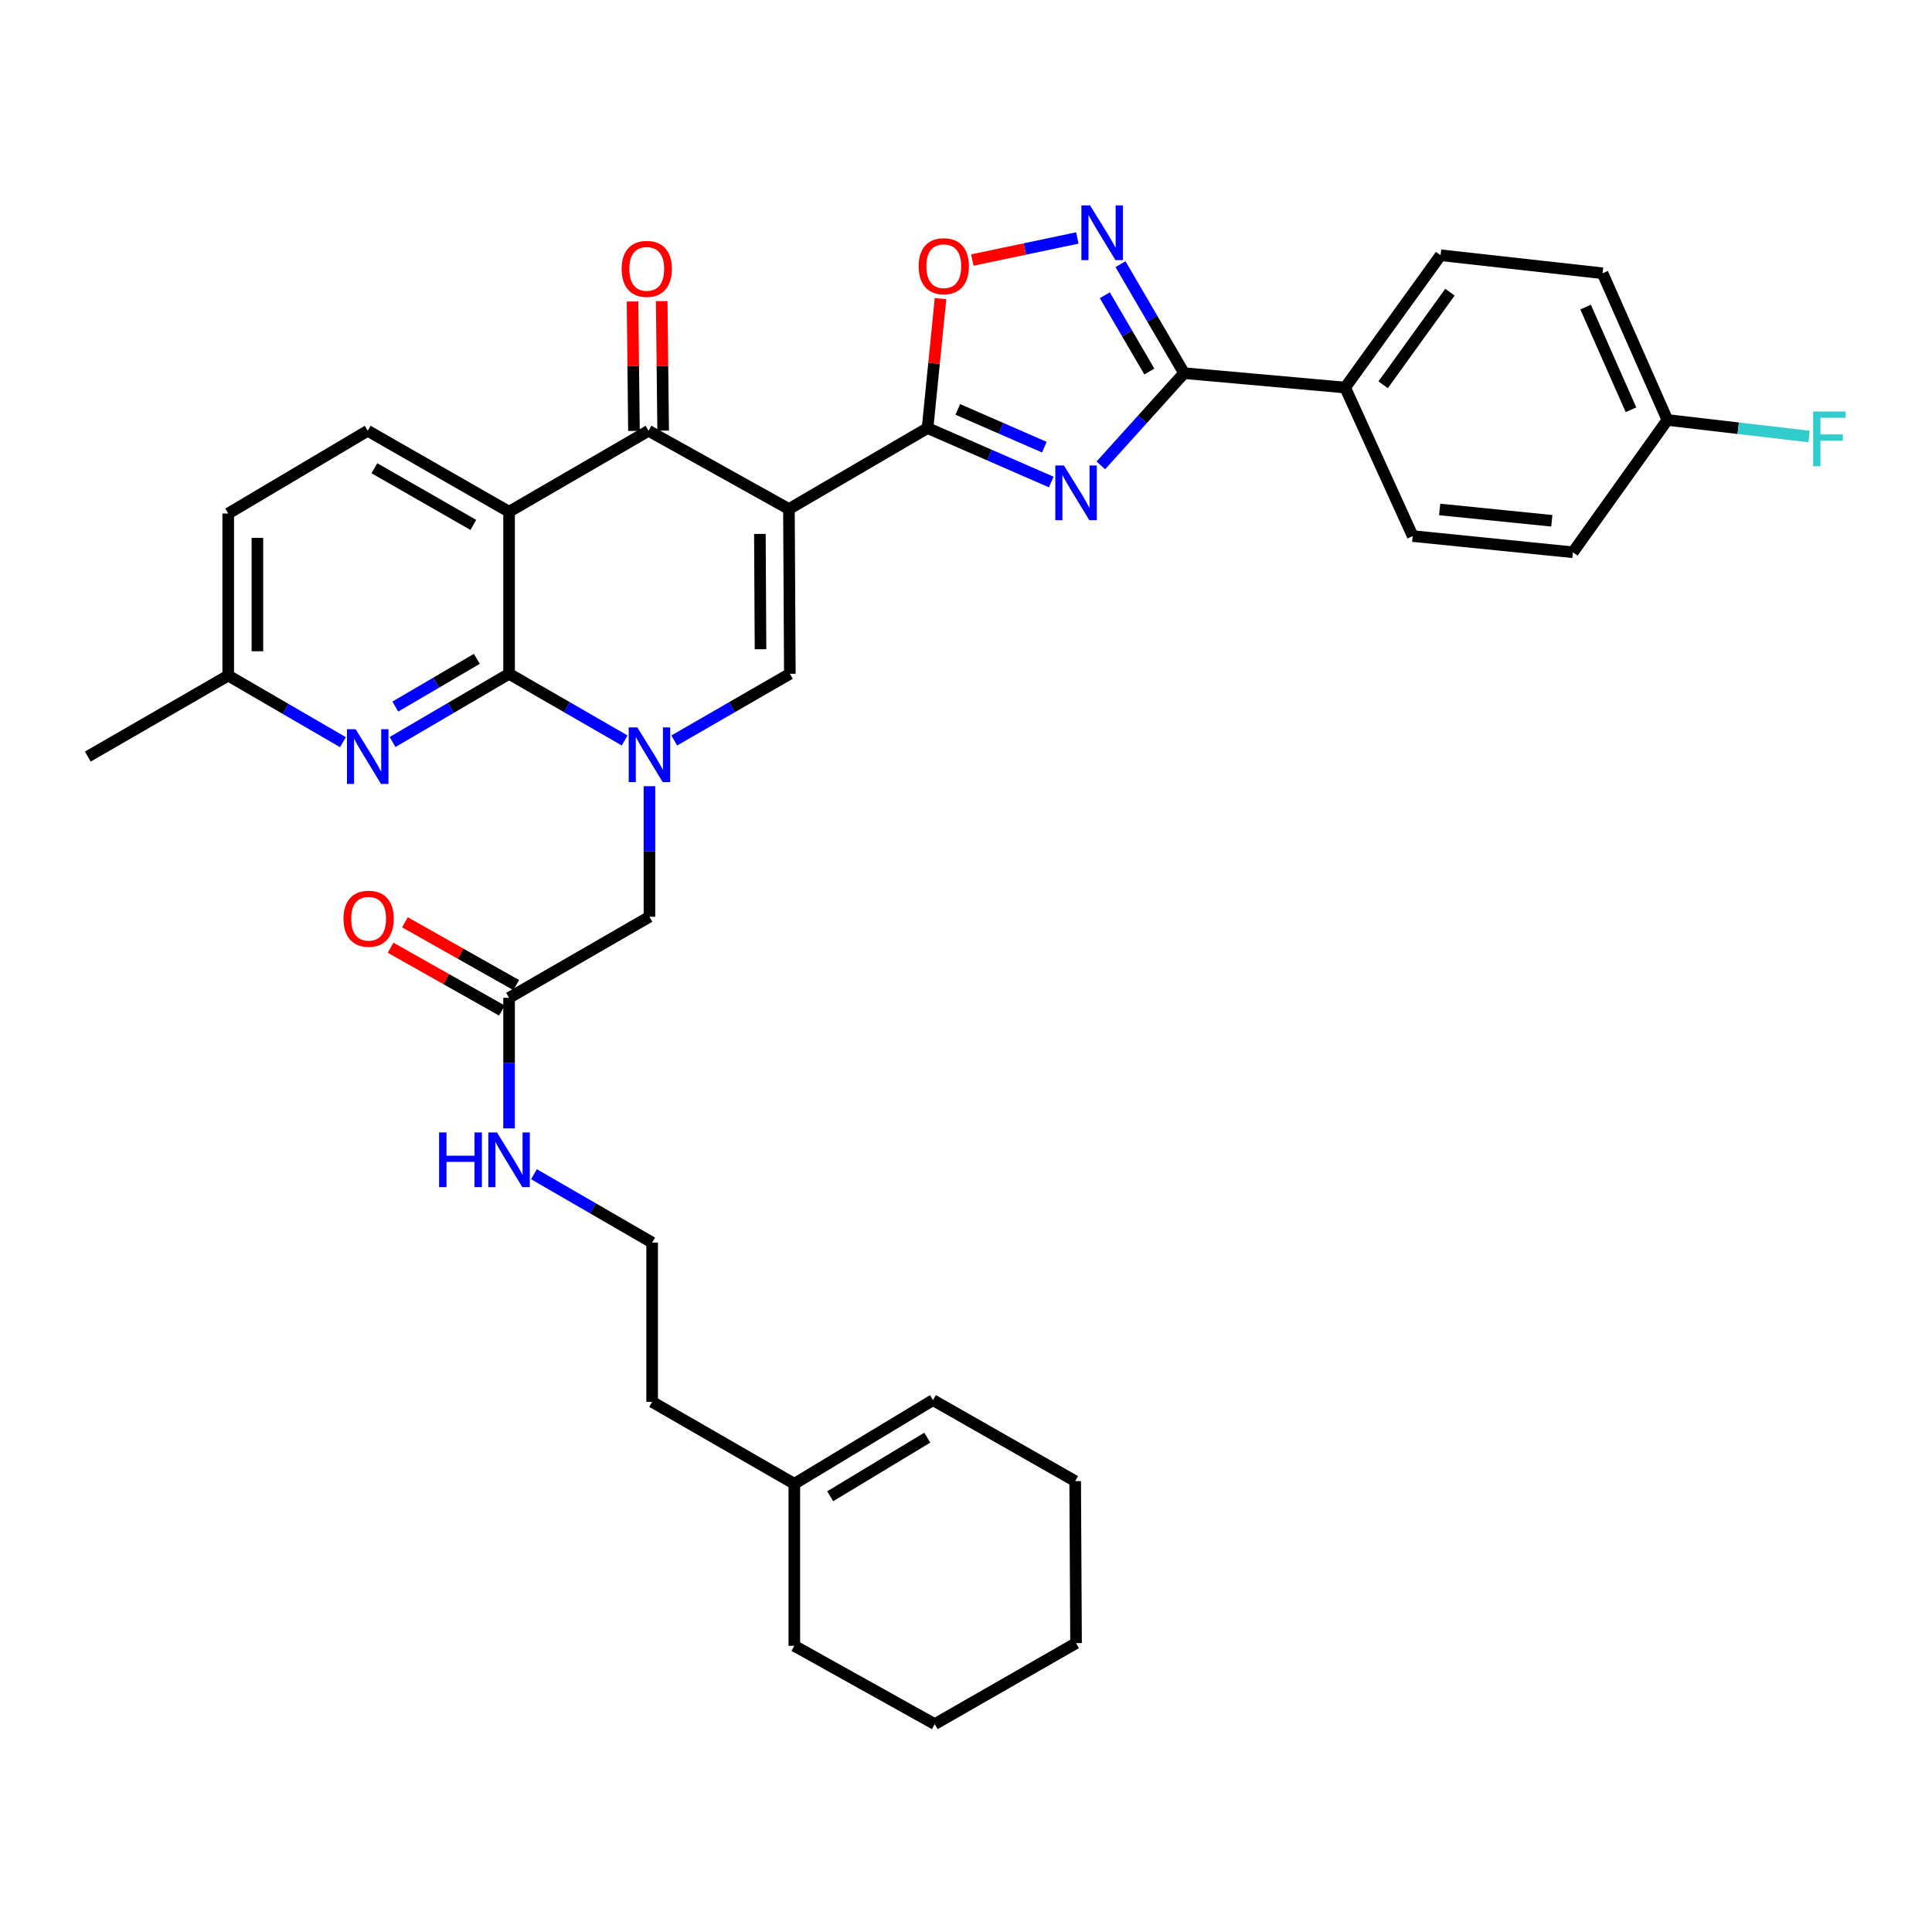 <?xml version='1.0' encoding='iso-8859-1'?>
<svg version='1.1' baseProfile='full'
              xmlns='http://www.w3.org/2000/svg'
                      xmlns:rdkit='http://www.rdkit.org/xml'
                      xmlns:xlink='http://www.w3.org/1999/xlink'
                  xml:space='preserve'
width='1000px' height='1000px' viewBox='0 0 1000 1000'>
<!-- END OF HEADER -->
<rect style='opacity:1.0;fill:#FFFFFF;stroke:none' width='1000' height='1000' x='0' y='0'> </rect>
<path class='bond-2' d='M 408.351,263.48 L 480.105,221.572' style='fill:none;fill-rule:evenodd;stroke:#000000;stroke-width:6px;stroke-linecap:butt;stroke-linejoin:miter;stroke-opacity:1' />
<path class='bond-5' d='M 408.351,263.48 L 335.691,222.966' style='fill:none;fill-rule:evenodd;stroke:#000000;stroke-width:6px;stroke-linecap:butt;stroke-linejoin:miter;stroke-opacity:1' />
<path class='bond-6' d='M 408.351,263.48 L 408.822,348.758' style='fill:none;fill-rule:evenodd;stroke:#000000;stroke-width:6px;stroke-linecap:butt;stroke-linejoin:miter;stroke-opacity:1' />
<path class='bond-6' d='M 393.311,276.355 L 393.64,336.05' style='fill:none;fill-rule:evenodd;stroke:#000000;stroke-width:6px;stroke-linecap:butt;stroke-linejoin:miter;stroke-opacity:1' />
<path class='bond-0' d='M 348.99,383.27 L 378.906,366.014' style='fill:none;fill-rule:evenodd;stroke:#0000FF;stroke-width:6px;stroke-linecap:butt;stroke-linejoin:miter;stroke-opacity:1' />
<path class='bond-0' d='M 378.906,366.014 L 408.822,348.758' style='fill:none;fill-rule:evenodd;stroke:#000000;stroke-width:6px;stroke-linecap:butt;stroke-linejoin:miter;stroke-opacity:1' />
<path class='bond-1' d='M 323.316,383.27 L 293.405,366.014' style='fill:none;fill-rule:evenodd;stroke:#0000FF;stroke-width:6px;stroke-linecap:butt;stroke-linejoin:miter;stroke-opacity:1' />
<path class='bond-1' d='M 293.405,366.014 L 263.493,348.758' style='fill:none;fill-rule:evenodd;stroke:#000000;stroke-width:6px;stroke-linecap:butt;stroke-linejoin:miter;stroke-opacity:1' />
<path class='bond-12' d='M 336.153,406.931 L 336.153,440.724' style='fill:none;fill-rule:evenodd;stroke:#0000FF;stroke-width:6px;stroke-linecap:butt;stroke-linejoin:miter;stroke-opacity:1' />
<path class='bond-12' d='M 336.153,440.724 L 336.153,474.518' style='fill:none;fill-rule:evenodd;stroke:#000000;stroke-width:6px;stroke-linecap:butt;stroke-linejoin:miter;stroke-opacity:1' />
<path class='bond-10' d='M 263.493,348.758 L 233.341,366.414' style='fill:none;fill-rule:evenodd;stroke:#000000;stroke-width:6px;stroke-linecap:butt;stroke-linejoin:miter;stroke-opacity:1' />
<path class='bond-10' d='M 233.341,366.414 L 203.189,384.069' style='fill:none;fill-rule:evenodd;stroke:#0000FF;stroke-width:6px;stroke-linecap:butt;stroke-linejoin:miter;stroke-opacity:1' />
<path class='bond-10' d='M 246.812,341.015 L 225.706,353.373' style='fill:none;fill-rule:evenodd;stroke:#000000;stroke-width:6px;stroke-linecap:butt;stroke-linejoin:miter;stroke-opacity:1' />
<path class='bond-10' d='M 225.706,353.373 L 204.599,365.732' style='fill:none;fill-rule:evenodd;stroke:#0000FF;stroke-width:6px;stroke-linecap:butt;stroke-linejoin:miter;stroke-opacity:1' />
<path class='bond-35' d='M 263.493,348.758 L 263.493,264.882' style='fill:none;fill-rule:evenodd;stroke:#000000;stroke-width:6px;stroke-linecap:butt;stroke-linejoin:miter;stroke-opacity:1' />
<path class='bond-3' d='M 480.105,221.572 L 512.115,235.534' style='fill:none;fill-rule:evenodd;stroke:#000000;stroke-width:6px;stroke-linecap:butt;stroke-linejoin:miter;stroke-opacity:1' />
<path class='bond-3' d='M 512.115,235.534 L 544.126,249.495' style='fill:none;fill-rule:evenodd;stroke:#0000FF;stroke-width:6px;stroke-linecap:butt;stroke-linejoin:miter;stroke-opacity:1' />
<path class='bond-3' d='M 495.749,211.909 L 518.157,221.682' style='fill:none;fill-rule:evenodd;stroke:#000000;stroke-width:6px;stroke-linecap:butt;stroke-linejoin:miter;stroke-opacity:1' />
<path class='bond-3' d='M 518.157,221.682 L 540.564,231.456' style='fill:none;fill-rule:evenodd;stroke:#0000FF;stroke-width:6px;stroke-linecap:butt;stroke-linejoin:miter;stroke-opacity:1' />
<path class='bond-9' d='M 480.105,221.572 L 483.458,188.072' style='fill:none;fill-rule:evenodd;stroke:#000000;stroke-width:6px;stroke-linecap:butt;stroke-linejoin:miter;stroke-opacity:1' />
<path class='bond-9' d='M 483.458,188.072 L 486.811,154.572' style='fill:none;fill-rule:evenodd;stroke:#FF0000;stroke-width:6px;stroke-linecap:butt;stroke-linejoin:miter;stroke-opacity:1' />
<path class='bond-7' d='M 569.789,240.885 L 591.335,217.015' style='fill:none;fill-rule:evenodd;stroke:#0000FF;stroke-width:6px;stroke-linecap:butt;stroke-linejoin:miter;stroke-opacity:1' />
<path class='bond-7' d='M 591.335,217.015 L 612.882,193.146' style='fill:none;fill-rule:evenodd;stroke:#000000;stroke-width:6px;stroke-linecap:butt;stroke-linejoin:miter;stroke-opacity:1' />
<path class='bond-4' d='M 263.493,264.882 L 335.691,222.966' style='fill:none;fill-rule:evenodd;stroke:#000000;stroke-width:6px;stroke-linecap:butt;stroke-linejoin:miter;stroke-opacity:1' />
<path class='bond-11' d='M 263.493,264.882 L 190.33,222.966' style='fill:none;fill-rule:evenodd;stroke:#000000;stroke-width:6px;stroke-linecap:butt;stroke-linejoin:miter;stroke-opacity:1' />
<path class='bond-11' d='M 245.007,271.707 L 193.792,242.365' style='fill:none;fill-rule:evenodd;stroke:#000000;stroke-width:6px;stroke-linecap:butt;stroke-linejoin:miter;stroke-opacity:1' />
<path class='bond-15' d='M 343.247,222.882 L 342.874,189.376' style='fill:none;fill-rule:evenodd;stroke:#000000;stroke-width:6px;stroke-linecap:butt;stroke-linejoin:miter;stroke-opacity:1' />
<path class='bond-15' d='M 342.874,189.376 L 342.502,155.871' style='fill:none;fill-rule:evenodd;stroke:#FF0000;stroke-width:6px;stroke-linecap:butt;stroke-linejoin:miter;stroke-opacity:1' />
<path class='bond-15' d='M 328.136,223.049 L 327.764,189.544' style='fill:none;fill-rule:evenodd;stroke:#000000;stroke-width:6px;stroke-linecap:butt;stroke-linejoin:miter;stroke-opacity:1' />
<path class='bond-15' d='M 327.764,189.544 L 327.392,156.039' style='fill:none;fill-rule:evenodd;stroke:#FF0000;stroke-width:6px;stroke-linecap:butt;stroke-linejoin:miter;stroke-opacity:1' />
<path class='bond-14' d='M 612.882,193.146 L 696.246,200.592' style='fill:none;fill-rule:evenodd;stroke:#000000;stroke-width:6px;stroke-linecap:butt;stroke-linejoin:miter;stroke-opacity:1' />
<path class='bond-36' d='M 612.882,193.146 L 596.422,164.939' style='fill:none;fill-rule:evenodd;stroke:#000000;stroke-width:6px;stroke-linecap:butt;stroke-linejoin:miter;stroke-opacity:1' />
<path class='bond-36' d='M 596.422,164.939 L 579.961,136.733' style='fill:none;fill-rule:evenodd;stroke:#0000FF;stroke-width:6px;stroke-linecap:butt;stroke-linejoin:miter;stroke-opacity:1' />
<path class='bond-36' d='M 594.893,192.3 L 583.37,172.556' style='fill:none;fill-rule:evenodd;stroke:#000000;stroke-width:6px;stroke-linecap:butt;stroke-linejoin:miter;stroke-opacity:1' />
<path class='bond-36' d='M 583.37,172.556 L 571.848,152.811' style='fill:none;fill-rule:evenodd;stroke:#0000FF;stroke-width:6px;stroke-linecap:butt;stroke-linejoin:miter;stroke-opacity:1' />
<path class='bond-8' d='M 557.636,123.168 L 530.451,128.884' style='fill:none;fill-rule:evenodd;stroke:#0000FF;stroke-width:6px;stroke-linecap:butt;stroke-linejoin:miter;stroke-opacity:1' />
<path class='bond-8' d='M 530.451,128.884 L 503.266,134.6' style='fill:none;fill-rule:evenodd;stroke:#FF0000;stroke-width:6px;stroke-linecap:butt;stroke-linejoin:miter;stroke-opacity:1' />
<path class='bond-18' d='M 177.502,384.151 L 147.813,366.912' style='fill:none;fill-rule:evenodd;stroke:#0000FF;stroke-width:6px;stroke-linecap:butt;stroke-linejoin:miter;stroke-opacity:1' />
<path class='bond-18' d='M 147.813,366.912 L 118.123,349.673' style='fill:none;fill-rule:evenodd;stroke:#000000;stroke-width:6px;stroke-linecap:butt;stroke-linejoin:miter;stroke-opacity:1' />
<path class='bond-23' d='M 190.33,222.966 L 118.123,265.806' style='fill:none;fill-rule:evenodd;stroke:#000000;stroke-width:6px;stroke-linecap:butt;stroke-linejoin:miter;stroke-opacity:1' />
<path class='bond-13' d='M 336.153,474.518 L 263.493,516.468' style='fill:none;fill-rule:evenodd;stroke:#000000;stroke-width:6px;stroke-linecap:butt;stroke-linejoin:miter;stroke-opacity:1' />
<path class='bond-17' d='M 267.206,509.888 L 238.403,493.635' style='fill:none;fill-rule:evenodd;stroke:#000000;stroke-width:6px;stroke-linecap:butt;stroke-linejoin:miter;stroke-opacity:1' />
<path class='bond-17' d='M 238.403,493.635 L 209.599,477.382' style='fill:none;fill-rule:evenodd;stroke:#FF0000;stroke-width:6px;stroke-linecap:butt;stroke-linejoin:miter;stroke-opacity:1' />
<path class='bond-17' d='M 259.78,523.048 L 230.977,506.796' style='fill:none;fill-rule:evenodd;stroke:#000000;stroke-width:6px;stroke-linecap:butt;stroke-linejoin:miter;stroke-opacity:1' />
<path class='bond-17' d='M 230.977,506.796 L 202.173,490.543' style='fill:none;fill-rule:evenodd;stroke:#FF0000;stroke-width:6px;stroke-linecap:butt;stroke-linejoin:miter;stroke-opacity:1' />
<path class='bond-22' d='M 263.493,516.468 L 263.493,550.261' style='fill:none;fill-rule:evenodd;stroke:#000000;stroke-width:6px;stroke-linecap:butt;stroke-linejoin:miter;stroke-opacity:1' />
<path class='bond-22' d='M 263.493,550.261 L 263.493,584.054' style='fill:none;fill-rule:evenodd;stroke:#0000FF;stroke-width:6px;stroke-linecap:butt;stroke-linejoin:miter;stroke-opacity:1' />
<path class='bond-20' d='M 696.246,200.592 L 745.643,132.113' style='fill:none;fill-rule:evenodd;stroke:#000000;stroke-width:6px;stroke-linecap:butt;stroke-linejoin:miter;stroke-opacity:1' />
<path class='bond-20' d='M 715.911,199.161 L 750.489,151.226' style='fill:none;fill-rule:evenodd;stroke:#000000;stroke-width:6px;stroke-linecap:butt;stroke-linejoin:miter;stroke-opacity:1' />
<path class='bond-21' d='M 696.246,200.592 L 731.212,277.475' style='fill:none;fill-rule:evenodd;stroke:#000000;stroke-width:6px;stroke-linecap:butt;stroke-linejoin:miter;stroke-opacity:1' />
<path class='bond-16' d='M 411.139,768.02 L 337.547,725.608' style='fill:none;fill-rule:evenodd;stroke:#000000;stroke-width:6px;stroke-linecap:butt;stroke-linejoin:miter;stroke-opacity:1' />
<path class='bond-19' d='M 411.139,768.02 L 482.909,724.693' style='fill:none;fill-rule:evenodd;stroke:#000000;stroke-width:6px;stroke-linecap:butt;stroke-linejoin:miter;stroke-opacity:1' />
<path class='bond-19' d='M 429.714,774.458 L 479.953,744.129' style='fill:none;fill-rule:evenodd;stroke:#000000;stroke-width:6px;stroke-linecap:butt;stroke-linejoin:miter;stroke-opacity:1' />
<path class='bond-30' d='M 411.139,768.02 L 411.139,851.871' style='fill:none;fill-rule:evenodd;stroke:#000000;stroke-width:6px;stroke-linecap:butt;stroke-linejoin:miter;stroke-opacity:1' />
<path class='bond-32' d='M 118.123,349.673 L 45.455,391.599' style='fill:none;fill-rule:evenodd;stroke:#000000;stroke-width:6px;stroke-linecap:butt;stroke-linejoin:miter;stroke-opacity:1' />
<path class='bond-37' d='M 118.123,349.673 L 118.123,265.806' style='fill:none;fill-rule:evenodd;stroke:#000000;stroke-width:6px;stroke-linecap:butt;stroke-linejoin:miter;stroke-opacity:1' />
<path class='bond-37' d='M 133.234,337.093 L 133.234,278.386' style='fill:none;fill-rule:evenodd;stroke:#000000;stroke-width:6px;stroke-linecap:butt;stroke-linejoin:miter;stroke-opacity:1' />
<path class='bond-31' d='M 482.909,724.693 L 556.509,766.627' style='fill:none;fill-rule:evenodd;stroke:#000000;stroke-width:6px;stroke-linecap:butt;stroke-linejoin:miter;stroke-opacity:1' />
<path class='bond-26' d='M 745.643,132.113 L 829.494,141.44' style='fill:none;fill-rule:evenodd;stroke:#000000;stroke-width:6px;stroke-linecap:butt;stroke-linejoin:miter;stroke-opacity:1' />
<path class='bond-25' d='M 731.212,277.475 L 814.131,285.854' style='fill:none;fill-rule:evenodd;stroke:#000000;stroke-width:6px;stroke-linecap:butt;stroke-linejoin:miter;stroke-opacity:1' />
<path class='bond-25' d='M 745.169,263.697 L 803.212,269.562' style='fill:none;fill-rule:evenodd;stroke:#000000;stroke-width:6px;stroke-linecap:butt;stroke-linejoin:miter;stroke-opacity:1' />
<path class='bond-28' d='M 276.372,607.762 L 306.959,625.461' style='fill:none;fill-rule:evenodd;stroke:#0000FF;stroke-width:6px;stroke-linecap:butt;stroke-linejoin:miter;stroke-opacity:1' />
<path class='bond-28' d='M 306.959,625.461 L 337.547,643.159' style='fill:none;fill-rule:evenodd;stroke:#000000;stroke-width:6px;stroke-linecap:butt;stroke-linejoin:miter;stroke-opacity:1' />
<path class='bond-24' d='M 863.041,217.374 L 814.131,285.854' style='fill:none;fill-rule:evenodd;stroke:#000000;stroke-width:6px;stroke-linecap:butt;stroke-linejoin:miter;stroke-opacity:1' />
<path class='bond-27' d='M 863.041,217.374 L 899.701,221.654' style='fill:none;fill-rule:evenodd;stroke:#000000;stroke-width:6px;stroke-linecap:butt;stroke-linejoin:miter;stroke-opacity:1' />
<path class='bond-27' d='M 899.701,221.654 L 936.361,225.934' style='fill:none;fill-rule:evenodd;stroke:#33CCCC;stroke-width:6px;stroke-linecap:butt;stroke-linejoin:miter;stroke-opacity:1' />
<path class='bond-38' d='M 863.041,217.374 L 829.494,141.44' style='fill:none;fill-rule:evenodd;stroke:#000000;stroke-width:6px;stroke-linecap:butt;stroke-linejoin:miter;stroke-opacity:1' />
<path class='bond-38' d='M 844.186,212.091 L 820.703,158.937' style='fill:none;fill-rule:evenodd;stroke:#000000;stroke-width:6px;stroke-linecap:butt;stroke-linejoin:miter;stroke-opacity:1' />
<path class='bond-29' d='M 337.547,643.159 L 337.547,725.608' style='fill:none;fill-rule:evenodd;stroke:#000000;stroke-width:6px;stroke-linecap:butt;stroke-linejoin:miter;stroke-opacity:1' />
<path class='bond-33' d='M 411.139,851.871 L 483.832,892.403' style='fill:none;fill-rule:evenodd;stroke:#000000;stroke-width:6px;stroke-linecap:butt;stroke-linejoin:miter;stroke-opacity:1' />
<path class='bond-39' d='M 556.509,766.627 L 556.962,850.477' style='fill:none;fill-rule:evenodd;stroke:#000000;stroke-width:6px;stroke-linecap:butt;stroke-linejoin:miter;stroke-opacity:1' />
<path class='bond-34' d='M 483.832,892.403 L 556.962,850.477' style='fill:none;fill-rule:evenodd;stroke:#000000;stroke-width:6px;stroke-linecap:butt;stroke-linejoin:miter;stroke-opacity:1' />
<path  class='atom-1' d='M 329.893 376.515
L 339.173 391.515
Q 340.093 392.995, 341.573 395.675
Q 343.053 398.355, 343.133 398.515
L 343.133 376.515
L 346.893 376.515
L 346.893 404.835
L 343.013 404.835
L 333.053 388.435
Q 331.893 386.515, 330.653 384.315
Q 329.453 382.115, 329.093 381.435
L 329.093 404.835
L 325.413 404.835
L 325.413 376.515
L 329.893 376.515
' fill='#0000FF'/>
<path  class='atom-4' d='M 550.702 240.934
L 559.982 255.934
Q 560.902 257.414, 562.382 260.094
Q 563.862 262.774, 563.942 262.934
L 563.942 240.934
L 567.702 240.934
L 567.702 269.254
L 563.822 269.254
L 553.862 252.854
Q 552.702 250.934, 551.462 248.734
Q 550.262 246.534, 549.902 245.854
L 549.902 269.254
L 546.222 269.254
L 546.222 240.934
L 550.702 240.934
' fill='#0000FF'/>
<path  class='atom-9' d='M 564.21 106.309
L 573.49 121.309
Q 574.41 122.789, 575.89 125.469
Q 577.37 128.149, 577.45 128.309
L 577.45 106.309
L 581.21 106.309
L 581.21 134.629
L 577.33 134.629
L 567.37 118.229
Q 566.21 116.309, 564.97 114.109
Q 563.77 111.909, 563.41 111.229
L 563.41 134.629
L 559.73 134.629
L 559.73 106.309
L 564.21 106.309
' fill='#0000FF'/>
<path  class='atom-10' d='M 475.5 137.784
Q 475.5 130.984, 478.86 127.184
Q 482.22 123.384, 488.5 123.384
Q 494.78 123.384, 498.14 127.184
Q 501.5 130.984, 501.5 137.784
Q 501.5 144.664, 498.1 148.584
Q 494.7 152.464, 488.5 152.464
Q 482.26 152.464, 478.86 148.584
Q 475.5 144.704, 475.5 137.784
M 488.5 149.264
Q 492.82 149.264, 495.14 146.384
Q 497.5 143.464, 497.5 137.784
Q 497.5 132.224, 495.14 129.424
Q 492.82 126.584, 488.5 126.584
Q 484.18 126.584, 481.82 129.384
Q 479.5 132.184, 479.5 137.784
Q 479.5 143.504, 481.82 146.384
Q 484.18 149.264, 488.5 149.264
' fill='#FF0000'/>
<path  class='atom-11' d='M 184.07 377.439
L 193.35 392.439
Q 194.27 393.919, 195.75 396.599
Q 197.23 399.279, 197.31 399.439
L 197.31 377.439
L 201.07 377.439
L 201.07 405.759
L 197.19 405.759
L 187.23 389.359
Q 186.07 387.439, 184.83 385.239
Q 183.63 383.039, 183.27 382.359
L 183.27 405.759
L 179.59 405.759
L 179.59 377.439
L 184.07 377.439
' fill='#0000FF'/>
<path  class='atom-16' d='M 321.76 139.178
Q 321.76 132.378, 325.12 128.578
Q 328.48 124.778, 334.76 124.778
Q 341.04 124.778, 344.4 128.578
Q 347.76 132.378, 347.76 139.178
Q 347.76 146.058, 344.36 149.978
Q 340.96 153.858, 334.76 153.858
Q 328.52 153.858, 325.12 149.978
Q 321.76 146.098, 321.76 139.178
M 334.76 150.658
Q 339.08 150.658, 341.4 147.778
Q 343.76 144.858, 343.76 139.178
Q 343.76 133.618, 341.4 130.818
Q 339.08 127.978, 334.76 127.978
Q 330.44 127.978, 328.08 130.778
Q 325.76 133.578, 325.76 139.178
Q 325.76 144.898, 328.08 147.778
Q 330.44 150.658, 334.76 150.658
' fill='#FF0000'/>
<path  class='atom-18' d='M 177.8 475.529
Q 177.8 468.729, 181.16 464.929
Q 184.52 461.129, 190.8 461.129
Q 197.08 461.129, 200.44 464.929
Q 203.8 468.729, 203.8 475.529
Q 203.8 482.409, 200.4 486.329
Q 197 490.209, 190.8 490.209
Q 184.56 490.209, 181.16 486.329
Q 177.8 482.449, 177.8 475.529
M 190.8 487.009
Q 195.12 487.009, 197.44 484.129
Q 199.8 481.209, 199.8 475.529
Q 199.8 469.969, 197.44 467.169
Q 195.12 464.329, 190.8 464.329
Q 186.48 464.329, 184.12 467.129
Q 181.8 469.929, 181.8 475.529
Q 181.8 481.249, 184.12 484.129
Q 186.48 487.009, 190.8 487.009
' fill='#FF0000'/>
<path  class='atom-23' d='M 227.273 586.15
L 231.113 586.15
L 231.113 598.19
L 245.593 598.19
L 245.593 586.15
L 249.433 586.15
L 249.433 614.47
L 245.593 614.47
L 245.593 601.39
L 231.113 601.39
L 231.113 614.47
L 227.273 614.47
L 227.273 586.15
' fill='#0000FF'/>
<path  class='atom-23' d='M 257.233 586.15
L 266.513 601.15
Q 267.433 602.63, 268.913 605.31
Q 270.393 607.99, 270.473 608.15
L 270.473 586.15
L 274.233 586.15
L 274.233 614.47
L 270.353 614.47
L 260.393 598.07
Q 259.233 596.15, 257.993 593.95
Q 256.793 591.75, 256.433 591.07
L 256.433 614.47
L 252.753 614.47
L 252.753 586.15
L 257.233 586.15
' fill='#0000FF'/>
<path  class='atom-28' d='M 938.471 213.003
L 955.311 213.003
L 955.311 216.243
L 942.271 216.243
L 942.271 224.843
L 953.871 224.843
L 953.871 228.123
L 942.271 228.123
L 942.271 241.323
L 938.471 241.323
L 938.471 213.003
' fill='#33CCCC'/>
</svg>
